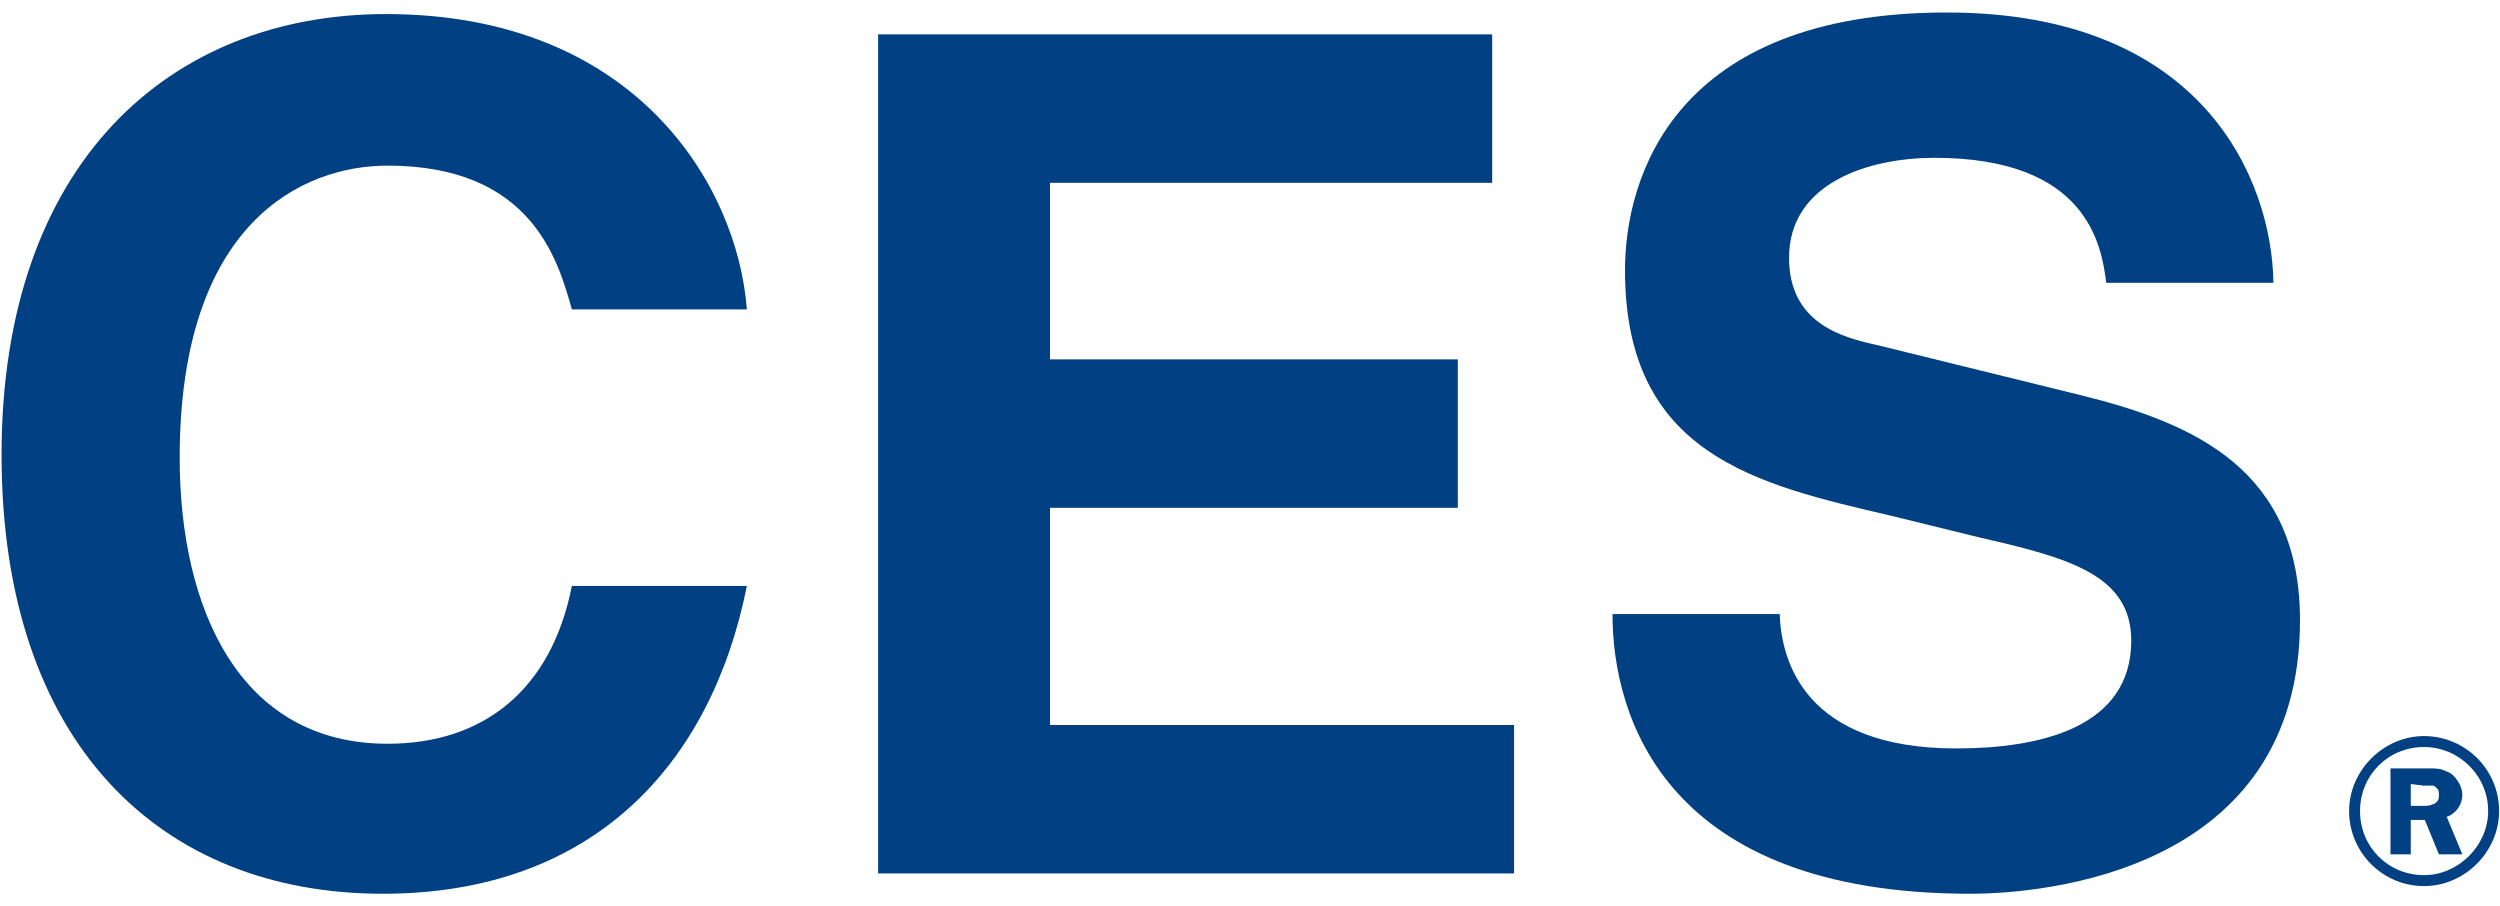 <?xml version="1.0" encoding="utf-8"?>
<!-- Generator: Adobe Illustrator 24.0.1, SVG Export Plug-In . SVG Version: 6.00 Build 0)  -->
<svg version="1.1" id="レイヤー_1" xmlns="http://www.w3.org/2000/svg" xmlns:xlink="http://www.w3.org/1999/xlink" x="0px"
	 y="0px" viewBox="0 0 160 58" style="enable-background:new 0 0 160 58;" xml:space="preserve">
<style type="text/css">
	.st0{fill:#004083;}
</style>
<g transform="translate(-812.336 -329.833)">
	<g transform="translate(962.578 376.042)">
		<path class="st0" d="M4.9,10.5c-2.7,0-4.8-2.2-4.8-4.8s2.2-4.8,4.8-4.8S9.7,3,9.7,5.7C9.7,8.3,7.5,10.5,4.9,10.5z M4.9,1.6
			c-2.3,0-4.1,1.8-4.1,4.1s1.8,4.1,4.1,4.1C7.1,9.8,9,7.9,9,5.7c0,0,0,0,0,0C9,3.4,7.1,1.6,4.9,1.6L4.9,1.6z"/>
		<g transform="translate(2.648 2.168)">
			<path class="st0" d="M1.4,4.1v2.2H0.1V0.8h2.5c0.4,0,0.7,0,1.1,0.2c0.3,0.1,0.5,0.3,0.7,0.6c0.2,0.3,0.3,0.6,0.3,0.9
				c0,0.6-0.4,1.2-1,1.4l1,2.4H3.2L2.3,4.1L1.4,4.1z M1.4,1.8v1.4h0.8c0.2,0,0.4,0,0.6-0.1C2.9,3.1,3,3,3.1,2.9
				c0.1-0.1,0.1-0.3,0.1-0.4c0-0.1,0-0.3-0.1-0.4C3,2,2.9,1.9,2.8,1.9c-0.2,0-0.4,0-0.6,0L1.4,1.8z"/>
		</g>
	</g>
	<g transform="translate(812.336 329.833)">
		<path class="st0" d="M36.6,19.8c-0.9-3.2-2.6-9.2-11.8-9.2c-5.4,0-13.3,3.6-13.3,18.7c0,9.6,3.8,18.3,13.3,18.3
			c6.2,0,10.5-3.5,11.8-10.1h11.2C45.5,49,37.9,57.2,24.5,57.2c-14.2,0-24.4-9.6-24.4-28.1c0-18.7,10.8-28.2,24.6-28.2
			c16,0,22.5,11,23.1,18.9L36.6,19.8z"/>
		<path class="st0" d="M95.6,11.7H67.2V23h26.1v9.5H67.2v13.9h29.7v9.5H56.2V2.2h39.3V11.7z"/>
		<path class="st0" d="M113.9,39.3c0.1,3,1.6,8.6,11.3,8.6c5.3,0,11.2-1.3,11.2-6.9c0-4.2-4-5.3-9.7-6.6L121,33
			c-8.6-2-17-3.9-17-15.7c0-6,3.2-16.5,20.6-16.5c16.4,0,20.8,10.7,20.9,17.3h-10.7c-0.3-2.4-1.2-8-11-8c-4.2,0-9.3,1.6-9.3,6.4
			c0,4.2,3.4,5.1,5.7,5.6l13,3.2c7.3,1.8,14,4.8,14,14.4c0,16.1-16.4,17.5-21.1,17.5c-19.5,0-22.9-11.3-22.9-17.9L113.9,39.3z"/>
	</g>
</g>
</svg>
